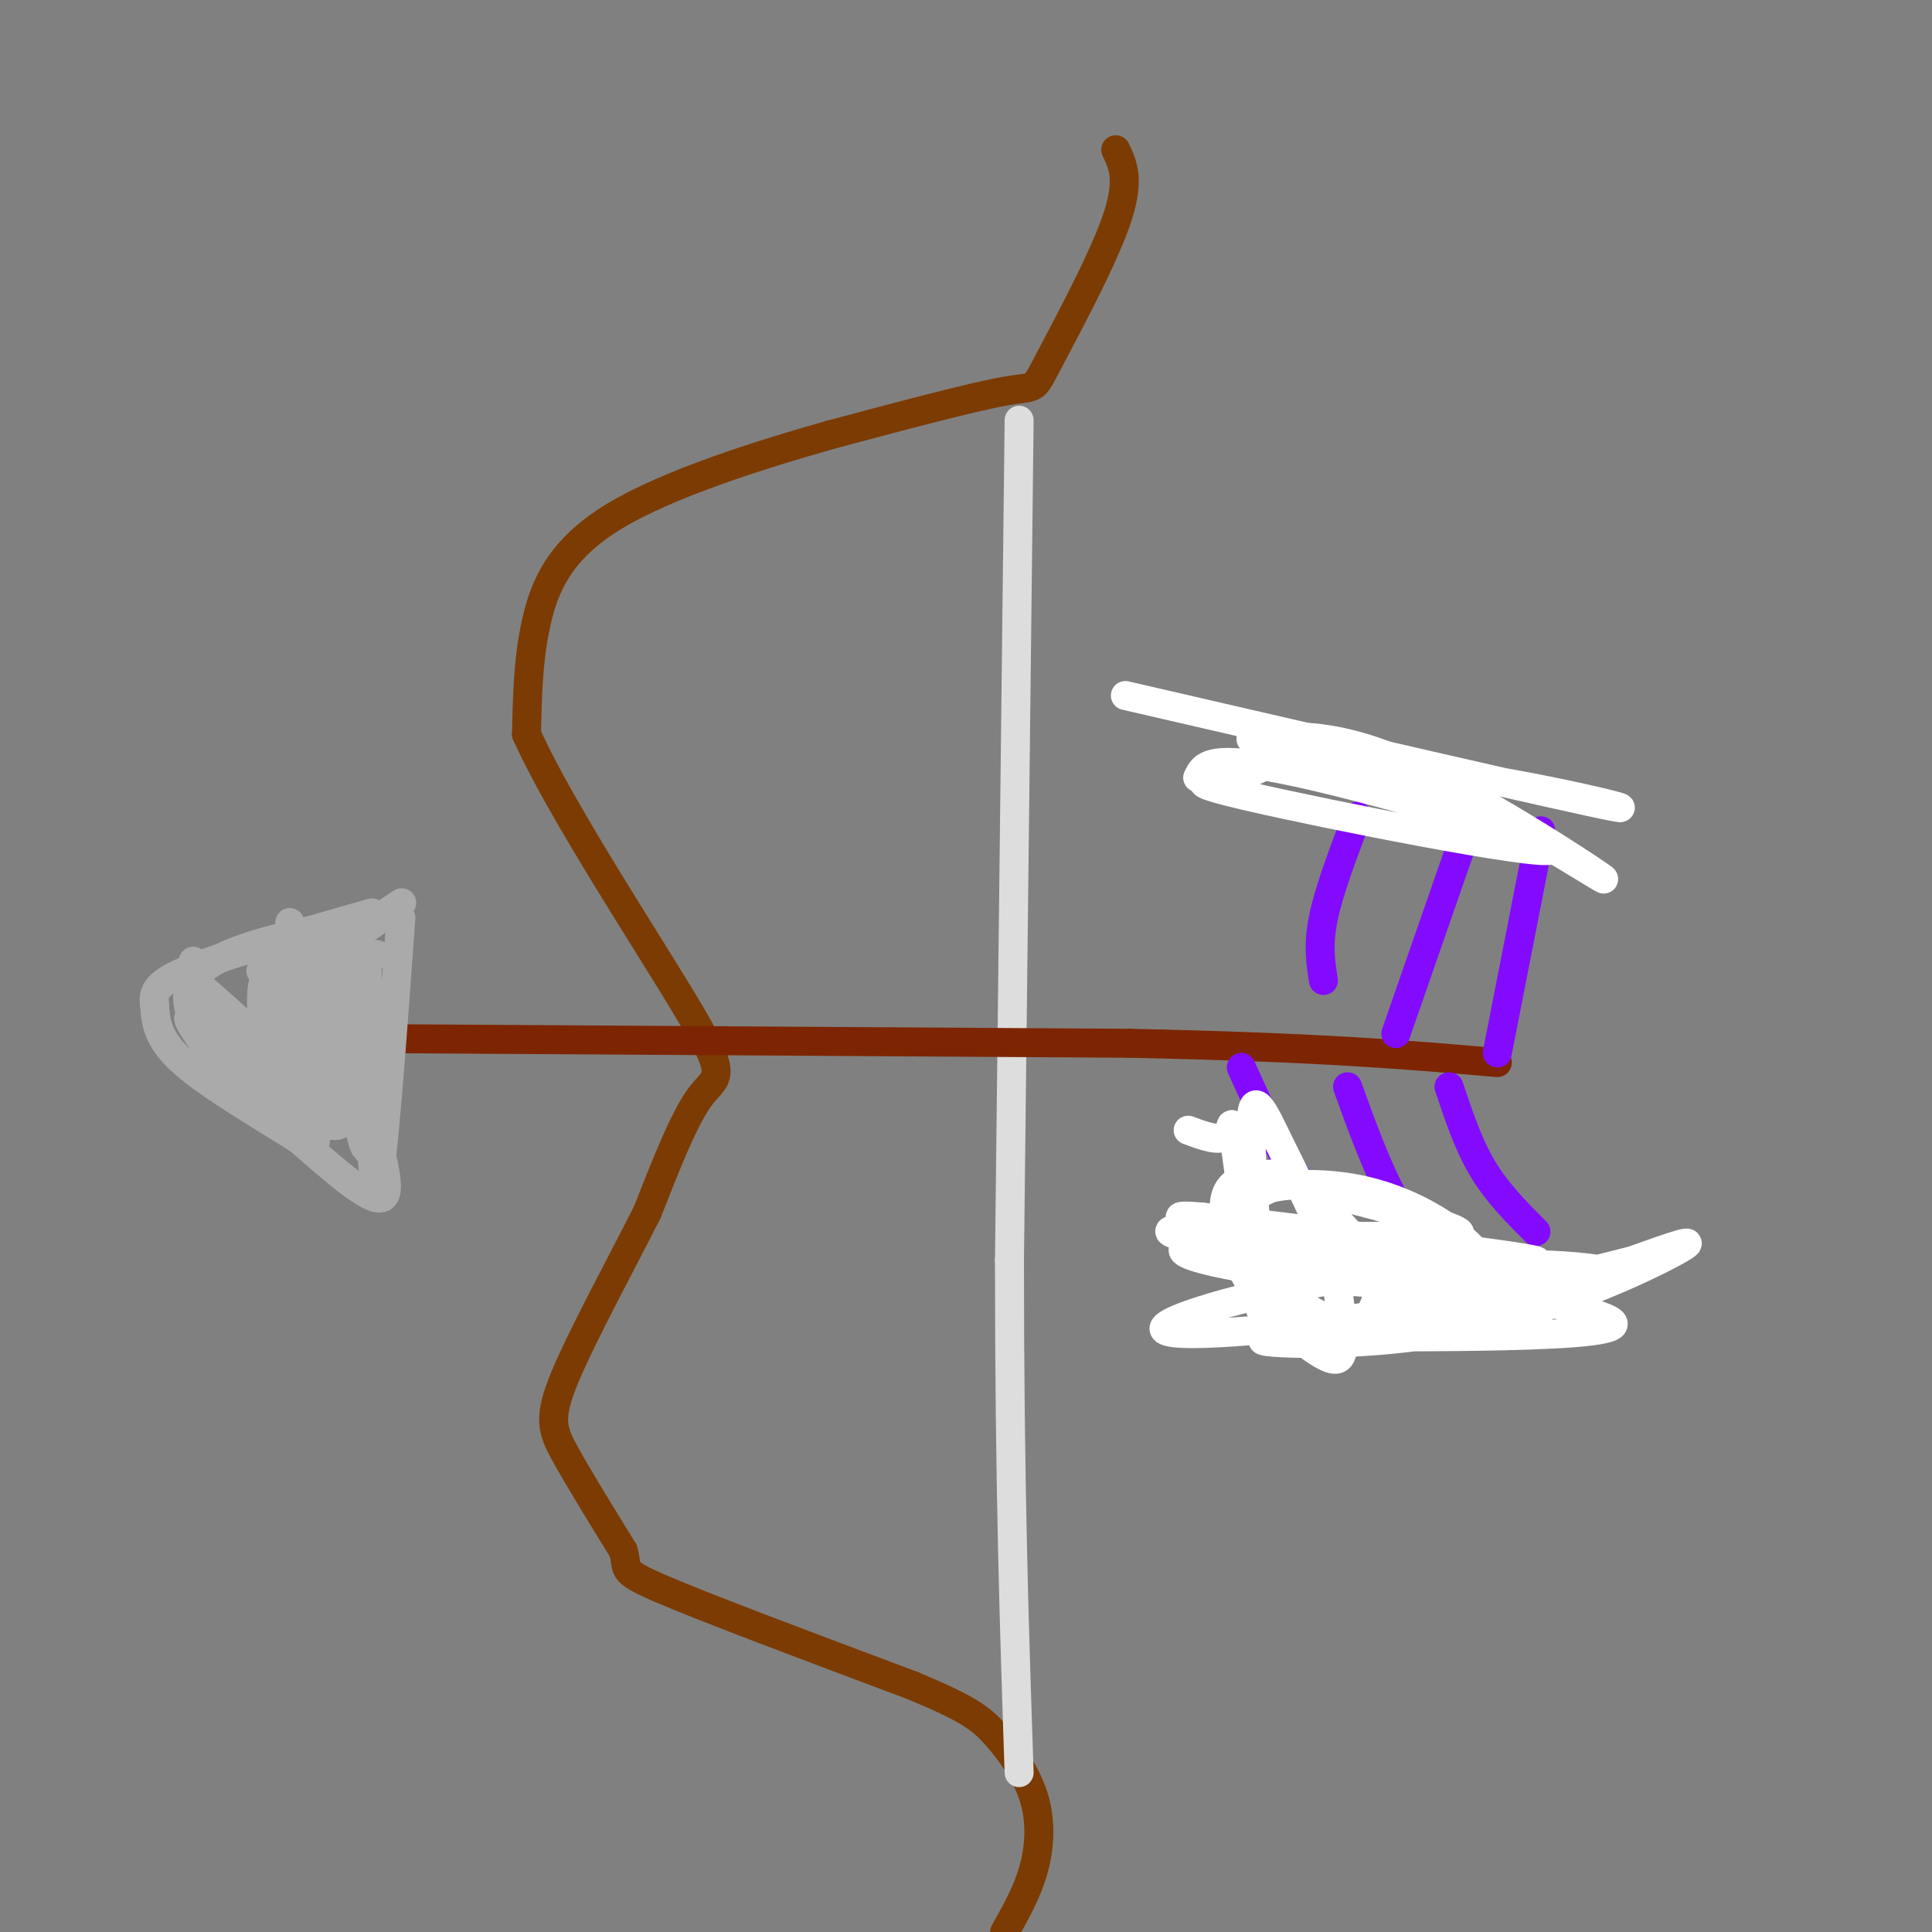 <svg viewBox='0 0 400 400' version='1.1' xmlns='http://www.w3.org/2000/svg' xmlns:xlink='http://www.w3.org/1999/xlink'><rect x="0" y="0" width="400" height="400" fill="#808080" stroke="none"/><g fill='none' stroke='rgb(124,59,2)' stroke-width='6' stroke-linecap='round' stroke-linejoin='round'><path d='M231,31c1.530,3.185 3.060,6.369 0,15c-3.060,8.631 -10.708,22.708 -14,29c-3.292,6.292 -2.226,4.798 -9,6c-6.774,1.202 -21.387,5.101 -36,9'/><path d='M172,90c-14.821,4.202 -33.875,10.208 -45,17c-11.125,6.792 -14.321,14.369 -16,22c-1.679,7.631 -1.839,15.315 -2,23'/><path d='M109,152c7.131,15.952 25.958,44.333 34,58c8.042,13.667 5.298,12.619 2,17c-3.298,4.381 -7.149,14.190 -11,24'/><path d='M134,251c-5.405,10.690 -13.417,25.417 -17,34c-3.583,8.583 -2.738,11.024 0,16c2.738,4.976 7.369,12.488 12,20'/><path d='M129,321c1.333,4.000 -1.333,4.000 8,8c9.333,4.000 30.667,12.000 52,20'/><path d='M189,349c11.429,4.769 14.002,6.691 17,10c2.998,3.309 6.423,8.006 8,13c1.577,4.994 1.308,10.284 0,15c-1.308,4.716 -3.654,8.858 -6,13'/></g>
<g fill='none' stroke='rgb(221,221,221)' stroke-width='6' stroke-linecap='round' stroke-linejoin='round'><path d='M211,87c0.000,0.000 -2.000,174.000 -2,174'/><path d='M209,261c0.000,46.667 1.000,76.333 2,106'/></g>
<g fill='none' stroke='rgb(125,37,2)' stroke-width='6' stroke-linecap='round' stroke-linejoin='round'><path d='M73,215c0.000,0.000 161.000,1.000 161,1'/><path d='M234,216c39.500,0.833 57.750,2.417 76,4'/></g>
<g fill='none' stroke='rgb(131,10,254)' stroke-width='6' stroke-linecap='round' stroke-linejoin='round'><path d='M319,172c0.000,0.000 -9.000,46.000 -9,46'/><path d='M305,168c0.000,0.000 -16.000,46.000 -16,46'/><path d='M281,169c-2.917,7.667 -5.833,15.333 -7,21c-1.167,5.667 -0.583,9.333 0,13'/><path d='M300,225c2.000,6.000 4.000,12.000 7,17c3.000,5.000 7.000,9.000 11,13'/><path d='M279,225c3.000,8.333 6.000,16.667 10,24c4.000,7.333 9.000,13.667 14,20'/><path d='M257,221c4.083,9.000 8.167,18.000 13,25c4.833,7.000 10.417,12.000 16,17'/></g>
<g fill='none' stroke='rgb(170,170,170)' stroke-width='6' stroke-linecap='round' stroke-linejoin='round'><path d='M73,199c-0.833,3.750 -1.667,7.500 -1,13c0.667,5.500 2.833,12.750 5,20'/><path d='M77,232c1.978,7.200 4.422,15.200 2,16c-2.422,0.800 -9.711,-5.600 -17,-12'/><path d='M62,236c-7.711,-4.889 -18.489,-11.111 -24,-16c-5.511,-4.889 -5.756,-8.444 -6,-12'/><path d='M32,208c-0.533,-3.156 1.133,-5.044 9,-8c7.867,-2.956 21.933,-6.978 36,-11'/><path d='M60,191c2.978,20.933 5.956,41.867 7,40c1.044,-1.867 0.156,-26.533 1,-32c0.844,-5.467 3.422,8.267 6,22'/><path d='M74,221c1.601,9.069 2.604,20.740 1,15c-1.604,-5.740 -5.817,-28.892 -7,-31c-1.183,-2.108 0.662,16.826 -1,20c-1.662,3.174 -6.831,-9.413 -12,-22'/><path d='M55,203c-1.750,0.310 -0.125,12.083 -1,15c-0.875,2.917 -4.250,-3.024 -6,-5c-1.750,-1.976 -1.875,0.012 -2,2'/><path d='M40,199c1.238,4.673 2.476,9.345 9,18c6.524,8.655 18.333,21.292 16,19c-2.333,-2.292 -18.810,-19.512 -24,-24c-5.190,-4.488 0.905,3.756 7,12'/><path d='M48,224c3.440,3.964 8.542,7.875 5,4c-3.542,-3.875 -15.726,-15.536 -14,-23c1.726,-7.464 17.363,-10.732 33,-14'/><path d='M72,191c2.500,-0.667 -7.750,4.667 -18,10'/><path d='M64,200c8.833,-6.083 17.667,-12.167 19,-13c1.333,-0.833 -4.833,3.583 -11,8'/><path d='M83,190c-1.917,26.583 -3.833,53.167 -5,55c-1.167,1.833 -1.583,-21.083 -2,-44'/><path d='M76,201c-0.333,-1.167 -0.167,17.917 0,37'/><path d='M72,232c-15.250,-14.083 -30.500,-28.167 -31,-28c-0.500,0.167 13.750,14.583 28,29'/><path d='M69,233c4.560,0.857 1.958,-11.500 -3,-19c-4.958,-7.500 -12.274,-10.143 -11,-12c1.274,-1.857 11.137,-2.929 21,-4'/><path d='M76,198c3.500,-0.667 1.750,-0.333 0,0'/></g>
<g fill='none' stroke='rgb(255,255,255)' stroke-width='6' stroke-linecap='round' stroke-linejoin='round'><path d='M259,153c8.869,-0.762 17.738,-1.524 34,6c16.262,7.524 39.917,23.333 39,23c-0.917,-0.333 -26.405,-16.810 -43,-23c-16.595,-6.190 -24.298,-2.095 -32,2'/><path d='M257,161c-4.722,0.602 -0.528,1.106 -3,1c-2.472,-0.106 -11.611,-0.822 5,3c16.611,3.822 58.972,12.183 62,11c3.028,-1.183 -33.278,-11.909 -52,-16c-18.722,-4.091 -19.861,-1.545 -21,1'/><path d='M248,161c2.429,-1.048 19.000,-4.167 42,-2c23.000,2.167 52.429,9.619 44,8c-8.429,-1.619 -54.714,-12.310 -101,-23'/><path d='M246,234c3.330,1.238 6.661,2.475 8,1c1.339,-1.475 0.688,-5.663 2,4c1.312,9.663 4.589,33.178 5,32c0.411,-1.178 -2.045,-27.048 -2,-37c0.045,-9.952 2.589,-3.987 6,3c3.411,6.987 7.689,14.996 10,22c2.311,7.004 2.656,13.002 3,19'/><path d='M278,278c0.057,3.948 -1.299,4.319 -5,2c-3.701,-2.319 -9.747,-7.329 -14,-14c-4.253,-6.671 -6.713,-15.004 -5,-19c1.713,-3.996 7.600,-3.656 10,-4c2.400,-0.344 1.314,-1.374 5,2c3.686,3.374 12.144,11.151 15,17c2.856,5.849 0.110,9.768 -2,12c-2.110,2.232 -3.585,2.775 -6,2c-2.415,-0.775 -5.771,-2.867 -9,-6c-3.229,-3.133 -6.331,-7.305 -8,-11c-1.669,-3.695 -1.905,-6.913 -1,-9c0.905,-2.087 2.953,-3.044 5,-4'/><path d='M263,246c3.713,-0.898 10.494,-1.143 17,0c6.506,1.143 12.737,3.673 18,7c5.263,3.327 9.558,7.452 10,11c0.442,3.548 -2.969,6.520 -8,9c-5.031,2.480 -11.682,4.468 -20,2c-8.318,-2.468 -18.302,-9.394 -21,-13c-2.698,-3.606 1.889,-3.894 18,-3c16.111,0.894 43.746,2.970 41,2c-2.746,-0.970 -35.873,-4.985 -69,-9'/><path d='M249,252c-10.010,-0.931 -0.536,1.242 -2,2c-1.464,0.758 -13.868,0.100 8,4c21.868,3.900 78.006,12.357 79,16c0.994,3.643 -53.156,2.471 -68,3c-14.844,0.529 9.619,2.758 32,-1c22.381,-3.758 42.680,-13.502 49,-17c6.320,-3.498 -1.340,-0.749 -9,2'/><path d='M338,261c-9.582,2.424 -29.037,7.483 -51,11c-21.963,3.517 -46.434,5.493 -46,3c0.434,-2.493 25.774,-9.455 49,-12c23.226,-2.545 44.339,-0.672 44,1c-0.339,1.672 -22.130,3.142 -44,2c-21.870,-1.142 -43.820,-4.898 -45,-7c-1.180,-2.102 18.410,-2.551 38,-3'/><path d='M283,256c11.333,-0.333 20.667,0.333 19,-1c-1.667,-1.333 -14.333,-4.667 -27,-8'/></g>
</svg>